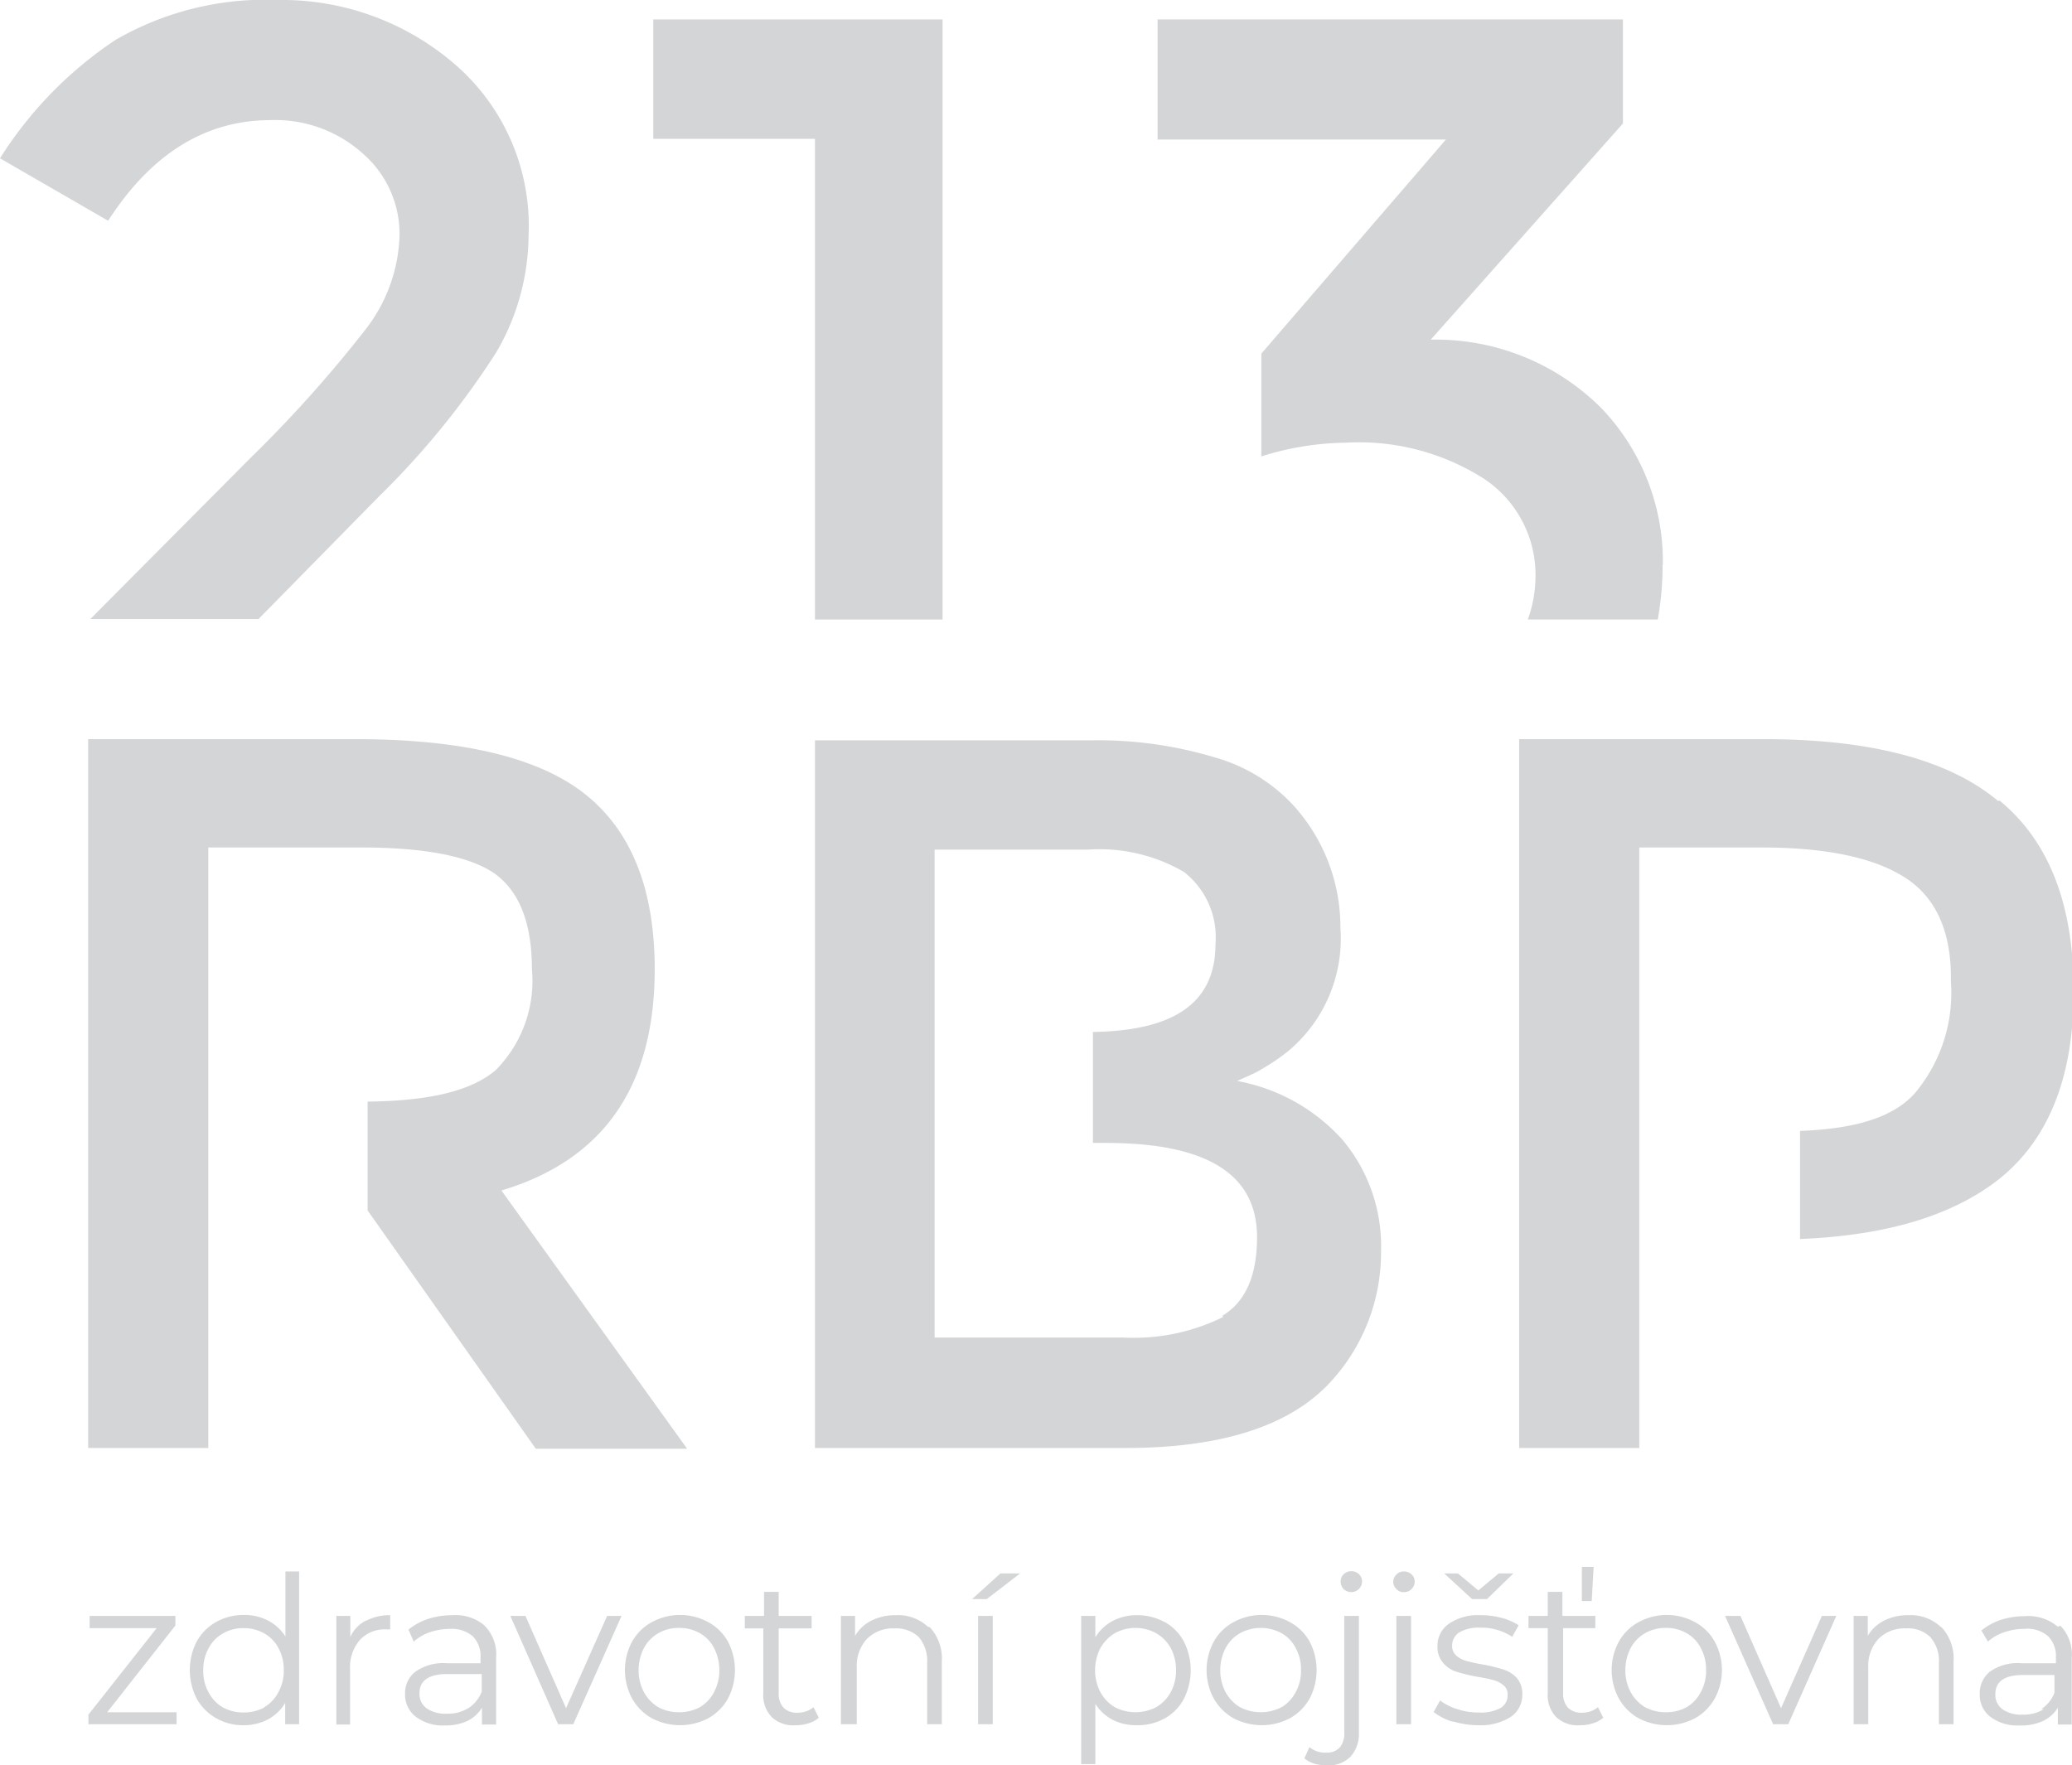 <svg xmlns="http://www.w3.org/2000/svg" viewBox="0 0 86.24 73.49"><g id="Vrstva_2" data-name="Vrstva 2"><g id="Vrstva_1-2" data-name="Vrstva 1"><g opacity="0.55"><path d="M20.87,49.56q6.38-1.91,6.38-9.21,0-5-2.91-7.3t-9.67-2.28h-11V60.28h5v-25H15q4,0,5.58,1.08c1,.72,1.56,2,1.56,4a5.27,5.27,0,0,1-1.52,4.2c-1,.84-2.69,1.27-5.32,1.3v4.53l7,9.92H28.6Z" fill="#b1b3b6"/><path d="M55.86,47.43A7.76,7.76,0,0,0,51.49,45c.5-.22.86-.38,1-.48a8.5,8.5,0,0,0,1.1-.74,6.1,6.1,0,0,0,2.2-5.15,7.54,7.54,0,0,0-2-5.15,7.06,7.06,0,0,0-3.23-1.95,16.82,16.82,0,0,0-5.17-.71H33.92V60.28H46.84q6,0,8.53-2.74a7.93,7.93,0,0,0,2.11-5.45,6.87,6.87,0,0,0-1.62-4.66m-4.94,7.39a8.39,8.39,0,0,1-4.2.86H38.9V35.37h6.38a7,7,0,0,1,4,.93,3.45,3.45,0,0,1,1.31,3c0,2.4-1.65,3.61-5.1,3.66v4.62h.54c4.2,0,6.29,1.3,6.29,3.92,0,1.61-.48,2.7-1.45,3.28" fill="#b1b3b6"/><path d="M83.16,33.34q-3.09-2.58-9.8-2.57H63.23V60.28h5v-25h5.07q4.05,0,6,1.26t1.9,4.33a6.49,6.49,0,0,1-1.5,4.64c-.9,1-2.44,1.48-4.78,1.57v4.5c3.67-.15,6.36-1,8.24-2.46q3.15-2.48,3.15-7.85c0-3.58-1-6.22-3.08-7.94" fill="#b1b3b6"/><path d="M15.78,20.66a34.1,34.1,0,0,0,4.88-6A9.75,9.75,0,0,0,22,9.81a8.89,8.89,0,0,0-3.12-7.18A11,11,0,0,0,11.58,0,12.46,12.46,0,0,0,4.81,1.66,16.44,16.44,0,0,0,0,6.59l4.5,2.6Q7.2,5,11.27,5a5.45,5.45,0,0,1,3.84,1.4,4.44,4.44,0,0,1,1.52,3.39,6.68,6.68,0,0,1-1.42,3.93,53.14,53.14,0,0,1-4.79,5.35l-6.66,6.7h7Z" fill="#b1b3b6"/><polygon points="39.23 0.81 27.19 0.81 27.19 5.78 33.92 5.78 33.92 25.79 39.23 25.79 39.23 0.81" fill="#b1b3b6"/><path d="M69.21,23.5A9.22,9.22,0,0,0,66.66,17a9.74,9.74,0,0,0-7.11-2.86l8-9V.81H48.18v5h12l-7.68,8.91V19A12,12,0,0,1,56,18.43a9.66,9.66,0,0,1,5.78,1.51A4.8,4.8,0,0,1,63.91,24a5.33,5.33,0,0,1-.32,1.79H69a12.93,12.93,0,0,0,.2-2.29" fill="#b1b3b6"/><polygon points="7.35 71.28 7.35 71.78 3.68 71.78 3.68 71.38 6.52 67.78 3.73 67.78 3.73 67.27 7.3 67.27 7.3 67.67 4.46 71.28 7.35 71.28" fill="#b1b3b6"/><path d="M12.45,65.42v6.36h-.58v-.89a1.84,1.84,0,0,1-.72.69,2.13,2.13,0,0,1-1,.24A2.24,2.24,0,0,1,9,71.53a2.1,2.1,0,0,1-.81-.81,2.61,2.61,0,0,1,0-2.39A2.1,2.1,0,0,1,9,67.52a2.34,2.34,0,0,1,1.15-.29,2.13,2.13,0,0,1,1,.23,1.88,1.88,0,0,1,.73.67V65.42ZM11,71.07a1.56,1.56,0,0,0,.59-.63,1.8,1.8,0,0,0,.22-.91,1.84,1.84,0,0,0-.22-.92A1.47,1.47,0,0,0,11,68a1.67,1.67,0,0,0-.86-.22,1.64,1.64,0,0,0-.86.22,1.5,1.5,0,0,0-.6.62,1.84,1.84,0,0,0-.22.92,1.8,1.8,0,0,0,.22.91,1.58,1.58,0,0,0,.6.63,1.74,1.74,0,0,0,.86.21,1.77,1.77,0,0,0,.86-.21" fill="#b1b3b6"/><path d="M15.24,67.47a2.09,2.09,0,0,1,1-.23v.59h-.15a1.41,1.41,0,0,0-1.11.44,1.73,1.73,0,0,0-.41,1.22v2.3H14V67.27h.58v.88a1.41,1.41,0,0,1,.64-.68" fill="#b1b3b6"/><path d="M20.17,67.68A1.68,1.68,0,0,1,20.65,69v2.79h-.59v-.7a1.46,1.46,0,0,1-.6.55,2.15,2.15,0,0,1-.95.19,1.87,1.87,0,0,1-1.2-.36,1.15,1.15,0,0,1-.45-.95,1.13,1.13,0,0,1,.42-.92,2,2,0,0,1,1.32-.36H20V69a1.16,1.16,0,0,0-.33-.89,1.35,1.35,0,0,0-.95-.3,2.58,2.58,0,0,0-.83.14,1.94,1.94,0,0,0-.67.39L17,67.84a2.64,2.64,0,0,1,.83-.45,3.33,3.33,0,0,1,1-.15,1.86,1.86,0,0,1,1.35.44m-.68,3.43a1.49,1.49,0,0,0,.55-.68v-.74H18.62c-.77,0-1.16.27-1.16.8a.74.74,0,0,0,.3.63,1.38,1.38,0,0,0,.84.22,1.6,1.6,0,0,0,.89-.23" fill="#b1b3b6"/><polygon points="25.87 67.27 23.86 71.78 23.23 71.78 21.24 67.27 21.87 67.27 23.56 71.11 25.27 67.27 25.87 67.27" fill="#b1b3b6"/><path d="M27.13,71.53a2.15,2.15,0,0,1-.82-.82,2.49,2.49,0,0,1,0-2.37,2.06,2.06,0,0,1,.82-.81,2.45,2.45,0,0,1,2.35,0,2.06,2.06,0,0,1,.82.81,2.57,2.57,0,0,1,0,2.37,2.15,2.15,0,0,1-.82.82,2.53,2.53,0,0,1-2.35,0m2-.46a1.56,1.56,0,0,0,.59-.63,1.91,1.91,0,0,0,.22-.91,2,2,0,0,0-.22-.92,1.47,1.47,0,0,0-.59-.62,1.71,1.71,0,0,0-.87-.22,1.67,1.67,0,0,0-.86.22,1.56,1.56,0,0,0-.6.62,2,2,0,0,0-.22.92,1.91,1.91,0,0,0,.22.91,1.65,1.65,0,0,0,.6.63,1.77,1.77,0,0,0,.86.21,1.81,1.81,0,0,0,.87-.21" fill="#b1b3b6"/><path d="M34.08,71.51a1.18,1.18,0,0,1-.43.23,1.55,1.55,0,0,1-.53.08,1.29,1.29,0,0,1-1-.34,1.31,1.31,0,0,1-.35-1V67.79H31v-.52h.8v-1h.61v1h1.37v.52H32.41v2.69a.86.86,0,0,0,.2.61.78.78,0,0,0,.58.21,1.15,1.15,0,0,0,.37-.06,1,1,0,0,0,.3-.17Z" fill="#b1b3b6"/><path d="M38.69,67.73a1.92,1.92,0,0,1,.51,1.44v2.61h-.61V69.23a1.54,1.54,0,0,0-.35-1.08,1.36,1.36,0,0,0-1-.36,1.53,1.53,0,0,0-1.15.43,1.65,1.65,0,0,0-.43,1.19v2.37H35V67.27h.59v.83a1.65,1.65,0,0,1,.69-.64,2.19,2.19,0,0,1,1-.22,1.82,1.82,0,0,1,1.35.49" fill="#b1b3b6"/><path d="M41.64,65.5h.82l-1.39,1.07h-.61Zm-.93,1.77h.61v4.51h-.61Z" fill="#b1b3b6"/><path d="M48.47,67.52a2,2,0,0,1,.8.81,2.63,2.63,0,0,1,0,2.4,2,2,0,0,1-.8.81,2.3,2.3,0,0,1-1.15.28,2.12,2.12,0,0,1-1-.22,1.88,1.88,0,0,1-.73-.67v2.51H45V67.27h.59v.89a1.88,1.88,0,0,1,.72-.68,2.13,2.13,0,0,1,1-.24,2.36,2.36,0,0,1,1.15.28m-.34,3.55a1.61,1.61,0,0,0,.61-.63,1.91,1.91,0,0,0,.22-.91,2,2,0,0,0-.22-.92,1.65,1.65,0,0,0-.61-.62,1.79,1.79,0,0,0-1.72,0,1.7,1.7,0,0,0-.6.62,2,2,0,0,0-.22.92,1.91,1.91,0,0,0,.22.91,1.65,1.65,0,0,0,.6.63,1.87,1.87,0,0,0,1.72,0" fill="#b1b3b6"/><path d="M51.34,71.53a2.15,2.15,0,0,1-.82-.82,2.49,2.49,0,0,1,0-2.37,2.06,2.06,0,0,1,.82-.81,2.45,2.45,0,0,1,2.35,0,2.06,2.06,0,0,1,.82.81,2.57,2.57,0,0,1,0,2.37,2.15,2.15,0,0,1-.82.82,2.53,2.53,0,0,1-2.35,0m2-.46a1.56,1.56,0,0,0,.59-.63,1.8,1.8,0,0,0,.22-.91,1.84,1.84,0,0,0-.22-.92,1.47,1.47,0,0,0-.59-.62,1.81,1.81,0,0,0-1.73,0,1.56,1.56,0,0,0-.6.62,2,2,0,0,0-.22.92,1.91,1.91,0,0,0,.22.91,1.65,1.65,0,0,0,.6.63,1.89,1.89,0,0,0,1.73,0" fill="#b1b3b6"/><path d="M54.71,73.42a1.19,1.19,0,0,1-.42-.22l.21-.47a1,1,0,0,0,.71.23.71.71,0,0,0,.55-.21.9.9,0,0,0,.19-.63V67.27h.61v4.85a1.41,1.41,0,0,1-.34,1,1.27,1.27,0,0,1-1,.37,2.19,2.19,0,0,1-.53-.07m1.23-7.27a.45.45,0,0,1-.12-.31.41.41,0,0,1,.12-.3.44.44,0,0,1,.32-.13.45.45,0,0,1,.32.12.41.41,0,0,1,.13.3.44.44,0,0,1-.13.32.46.46,0,0,1-.32.13.48.48,0,0,1-.32-.13" fill="#b1b3b6"/><path d="M58.12,66.15a.41.41,0,0,1,0-.6.4.4,0,0,1,.31-.13.45.45,0,0,1,.32.12.38.38,0,0,1,.13.3.4.4,0,0,1-.13.31.42.42,0,0,1-.32.13.4.4,0,0,1-.31-.13m0,1.12h.61v4.51h-.61Z" fill="#b1b3b6"/><path d="M60.45,71.67a2.37,2.37,0,0,1-.78-.4l.27-.48a2.25,2.25,0,0,0,.71.36,2.73,2.73,0,0,0,.9.14,1.69,1.69,0,0,0,.91-.19.61.61,0,0,0,.29-.55.46.46,0,0,0-.16-.38,1,1,0,0,0-.41-.22,4.92,4.92,0,0,0-.66-.14,7.73,7.73,0,0,1-.88-.21,1.16,1.16,0,0,1-.57-.37,1,1,0,0,1-.24-.71,1.11,1.11,0,0,1,.47-.92,2.12,2.12,0,0,1,1.31-.36,3.27,3.27,0,0,1,.88.11,2.4,2.4,0,0,1,.72.31l-.27.48a2.31,2.31,0,0,0-1.33-.38,1.61,1.61,0,0,0-.88.2.65.65,0,0,0-.29.55.52.52,0,0,0,.17.41,1,1,0,0,0,.41.22,6.42,6.42,0,0,0,.69.15,7.24,7.24,0,0,1,.86.21,1.3,1.3,0,0,1,.56.35,1,1,0,0,1,.23.69,1.09,1.09,0,0,1-.49.94,2.35,2.35,0,0,1-1.37.34,3.7,3.7,0,0,1-1-.15m2.49-6.17-1.1,1.07h-.62L60.11,65.5h.57l.85.71.85-.71Z" fill="#b1b3b6"/><path d="M66.73,71.51a1.18,1.18,0,0,1-.43.23,1.55,1.55,0,0,1-.53.08,1.29,1.29,0,0,1-1-.34,1.31,1.31,0,0,1-.35-1V67.78h-.8v-.51h.8v-1h.61v1h1.37v.51H65.06v2.7a.86.86,0,0,0,.2.61.78.78,0,0,0,.58.21,1.15,1.15,0,0,0,.37-.06,1.11,1.11,0,0,0,.3-.17Zm-.89-6.28h.49l-.08,1.42h-.41Z" fill="#b1b3b6"/><path d="M68.2,71.53a2.15,2.15,0,0,1-.82-.82,2.49,2.49,0,0,1,0-2.37,2.06,2.06,0,0,1,.82-.81,2.45,2.45,0,0,1,2.35,0,2.06,2.06,0,0,1,.82.81,2.49,2.49,0,0,1,0,2.37,2.15,2.15,0,0,1-.82.82,2.53,2.53,0,0,1-2.35,0m2-.46a1.56,1.56,0,0,0,.59-.63,1.8,1.8,0,0,0,.22-.91,1.84,1.84,0,0,0-.22-.92,1.47,1.47,0,0,0-.59-.62,1.67,1.67,0,0,0-.86-.22,1.71,1.71,0,0,0-.87.22,1.56,1.56,0,0,0-.6.62,2,2,0,0,0-.22.92,1.91,1.91,0,0,0,.22.91,1.65,1.65,0,0,0,.6.63,1.81,1.81,0,0,0,.87.21,1.77,1.77,0,0,0,.86-.21" fill="#b1b3b6"/><polygon points="76.43 67.27 74.43 71.78 73.8 71.78 71.8 67.27 72.44 67.27 74.13 71.11 75.83 67.27 76.43 67.27" fill="#b1b3b6"/><path d="M80.8,67.73a1.92,1.92,0,0,1,.51,1.44v2.61H80.7V69.23a1.5,1.5,0,0,0-.36-1.08,1.32,1.32,0,0,0-1-.36,1.53,1.53,0,0,0-1.15.43,1.65,1.65,0,0,0-.43,1.19v2.37h-.61V67.27h.59v.83a1.65,1.65,0,0,1,.69-.64,2.19,2.19,0,0,1,1-.22,1.82,1.82,0,0,1,1.35.49" fill="#b1b3b6"/><path d="M85.76,67.68A1.72,1.72,0,0,1,86.23,69v2.79h-.58v-.7a1.42,1.42,0,0,1-.61.55,2.15,2.15,0,0,1-1,.19,1.87,1.87,0,0,1-1.2-.36,1.14,1.14,0,0,1-.44-.95,1.16,1.16,0,0,1,.41-.92,2,2,0,0,1,1.33-.36h1.43V69a1.16,1.16,0,0,0-.33-.89,1.34,1.34,0,0,0-1-.3,2.52,2.52,0,0,0-.82.14,1.89,1.89,0,0,0-.68.39l-.27-.46a2.48,2.48,0,0,1,.82-.45,3.38,3.38,0,0,1,1-.15,1.9,1.9,0,0,1,1.36.44m-.69,3.43a1.43,1.43,0,0,0,.55-.68v-.74H84.2c-.77,0-1.15.27-1.15.8a.74.74,0,0,0,.3.63,1.38,1.38,0,0,0,.84.22,1.58,1.58,0,0,0,.88-.23" fill="#b1b3b6"/></g></g></g></svg>